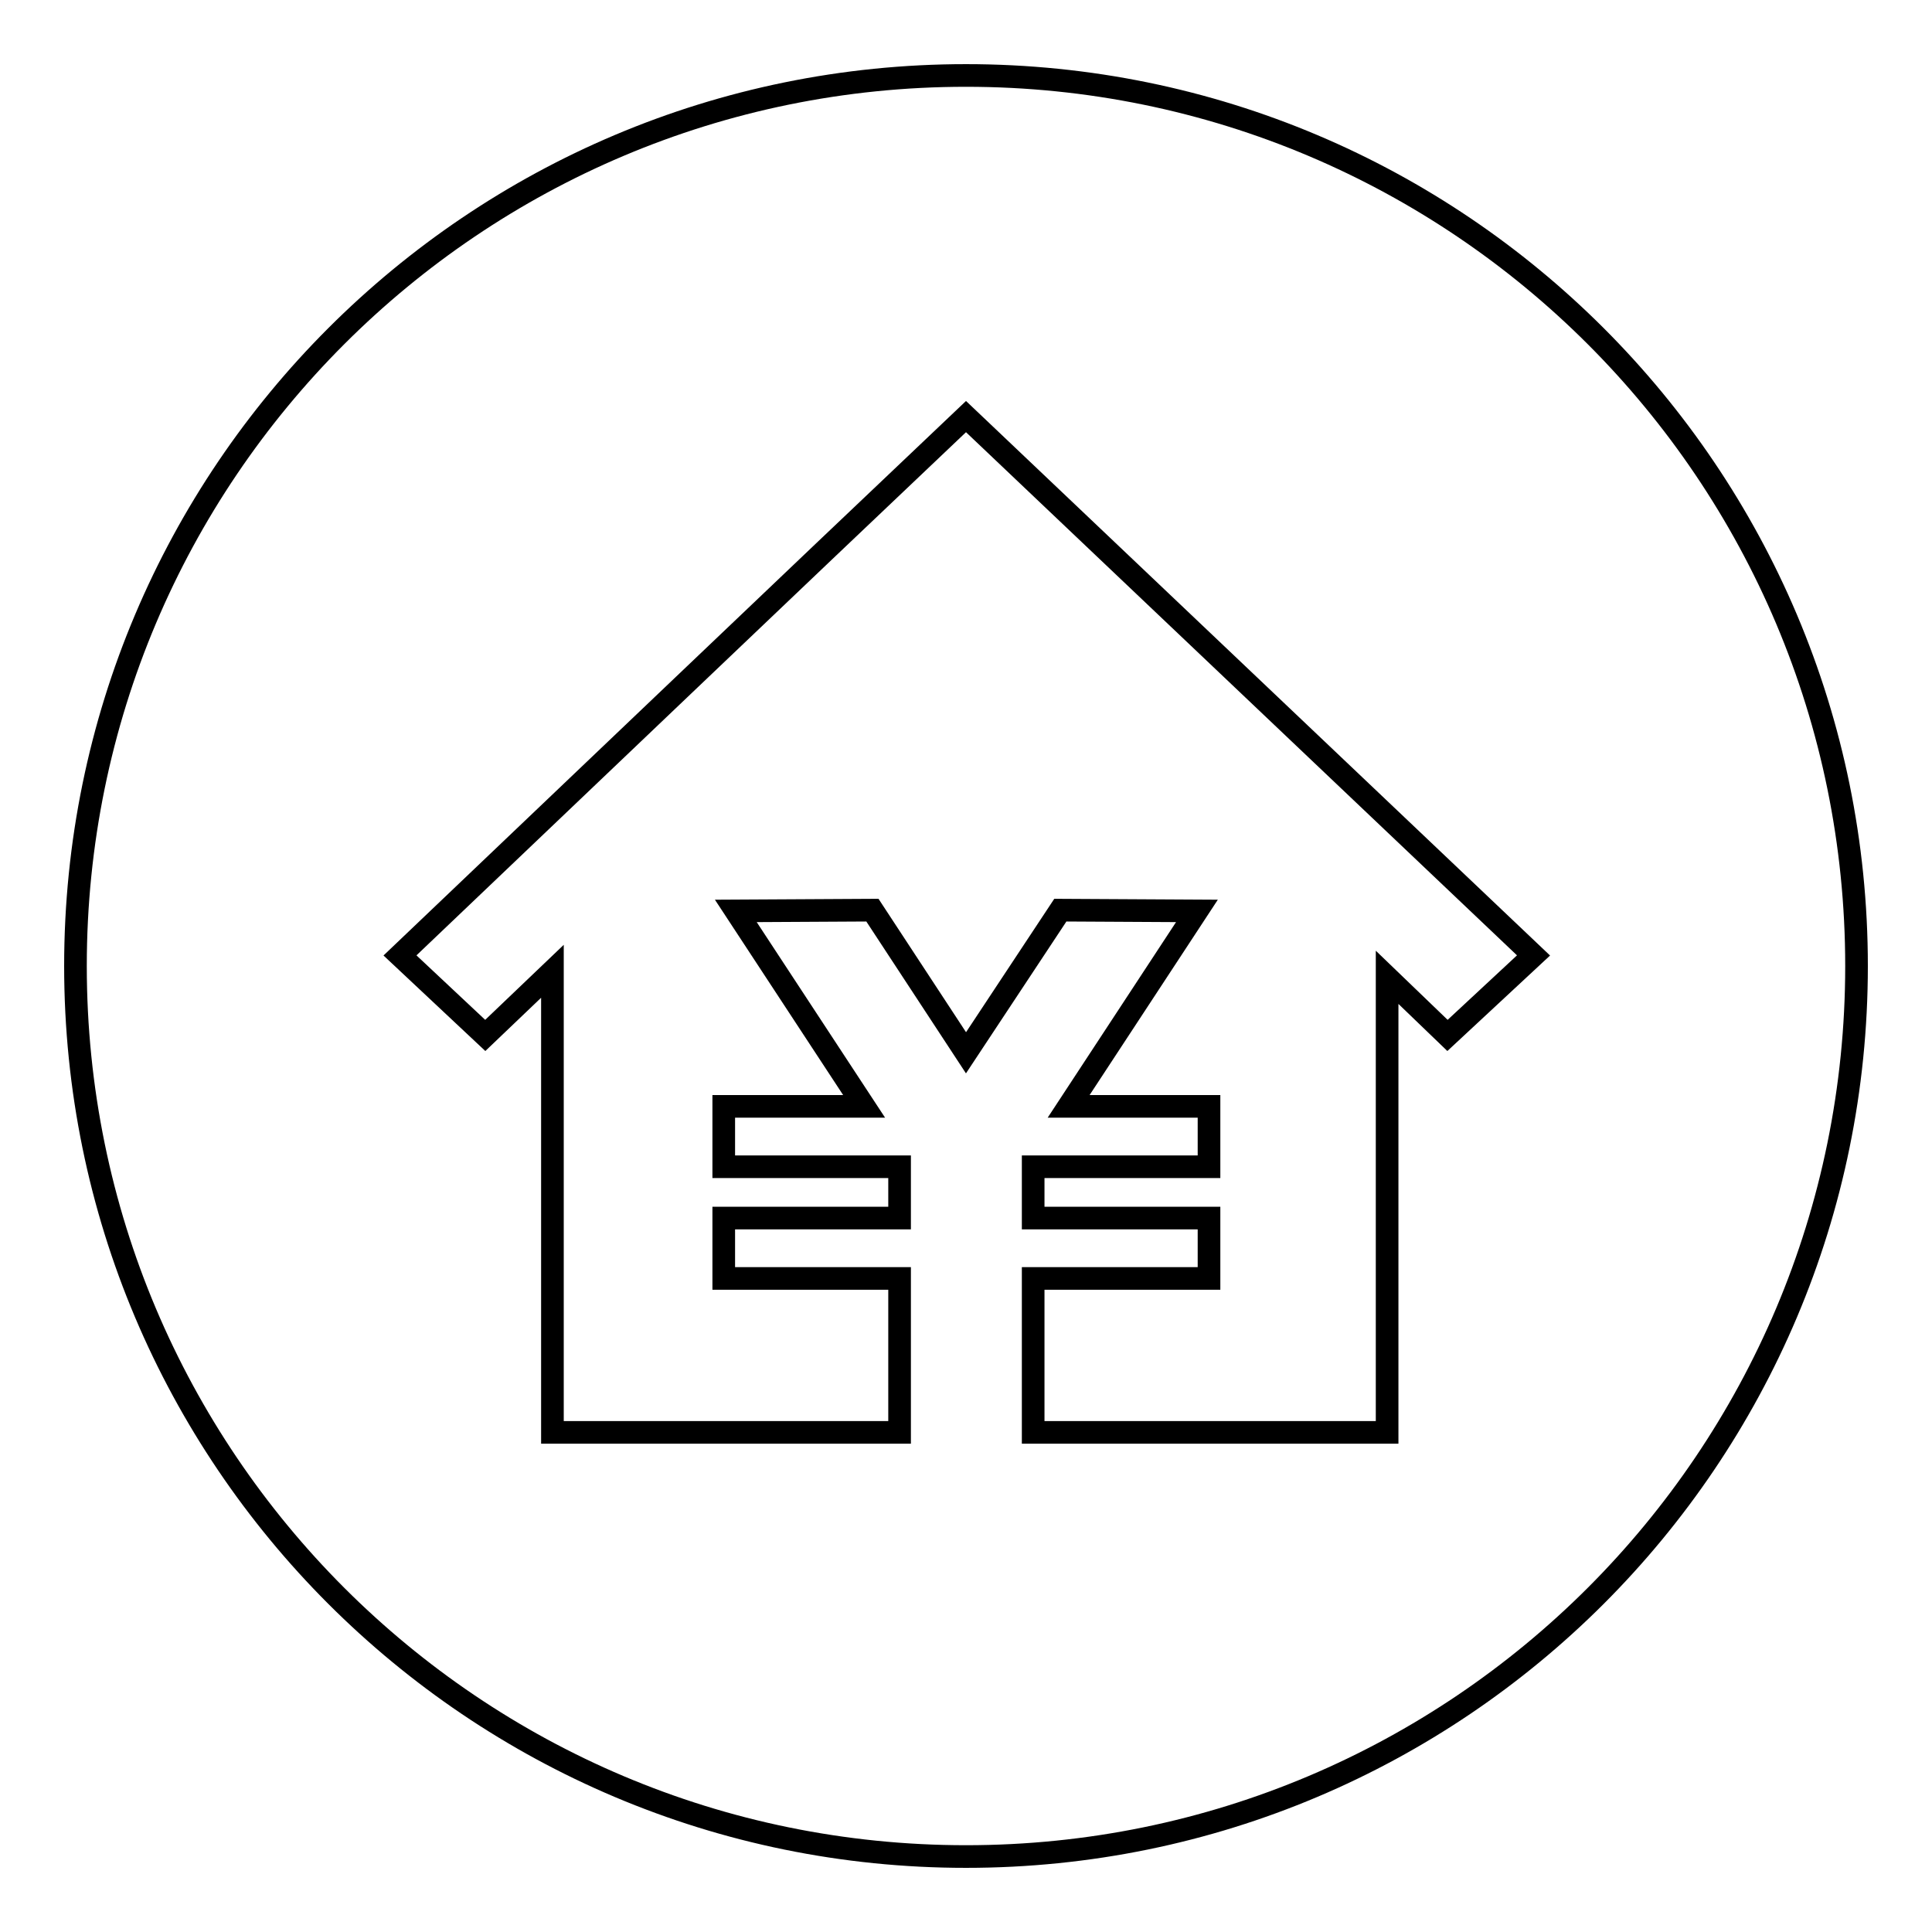 <?xml version="1.0" encoding="utf-8"?>
<!-- Svg Vector Icons : http://www.onlinewebfonts.com/icon -->
<!DOCTYPE svg PUBLIC "-//W3C//DTD SVG 1.1//EN" "http://www.w3.org/Graphics/SVG/1.1/DTD/svg11.dtd">
<svg version="1.1" xmlns="http://www.w3.org/2000/svg" xmlns:xlink="http://www.w3.org/1999/xlink" x="0px" y="0px" viewBox="0 0 256 256" enable-background="new 0 0 256 256" xml:space="preserve">
<g><g><path stroke-width="3" fill-opacity="0" stroke="#000000"  d="M128,10C62.8,10,10,62.8,10,128c0,65.2,52.8,118,118,118c65.2,0,118-52.8,118-118C246,62.8,193.2,10,128,10z M191.8,137.2l-8-7.7v60.3h-46.9v-20.4h23.3v-8h-23.3v-6.8h23.3v-8h-18.6l17-25.9l-18.1-0.1L128,139.5l-12.4-18.9l-18.1,0.1l17,25.9H95.9v8h23.3v6.8H95.9v8h23.3v20.4h-46v-61.1l-8.9,8.5l-11.3-10.6c25-23.8,50-47.7,75-71.4l75.2,71.4L191.8,137.2z"/></g></g>
</svg>